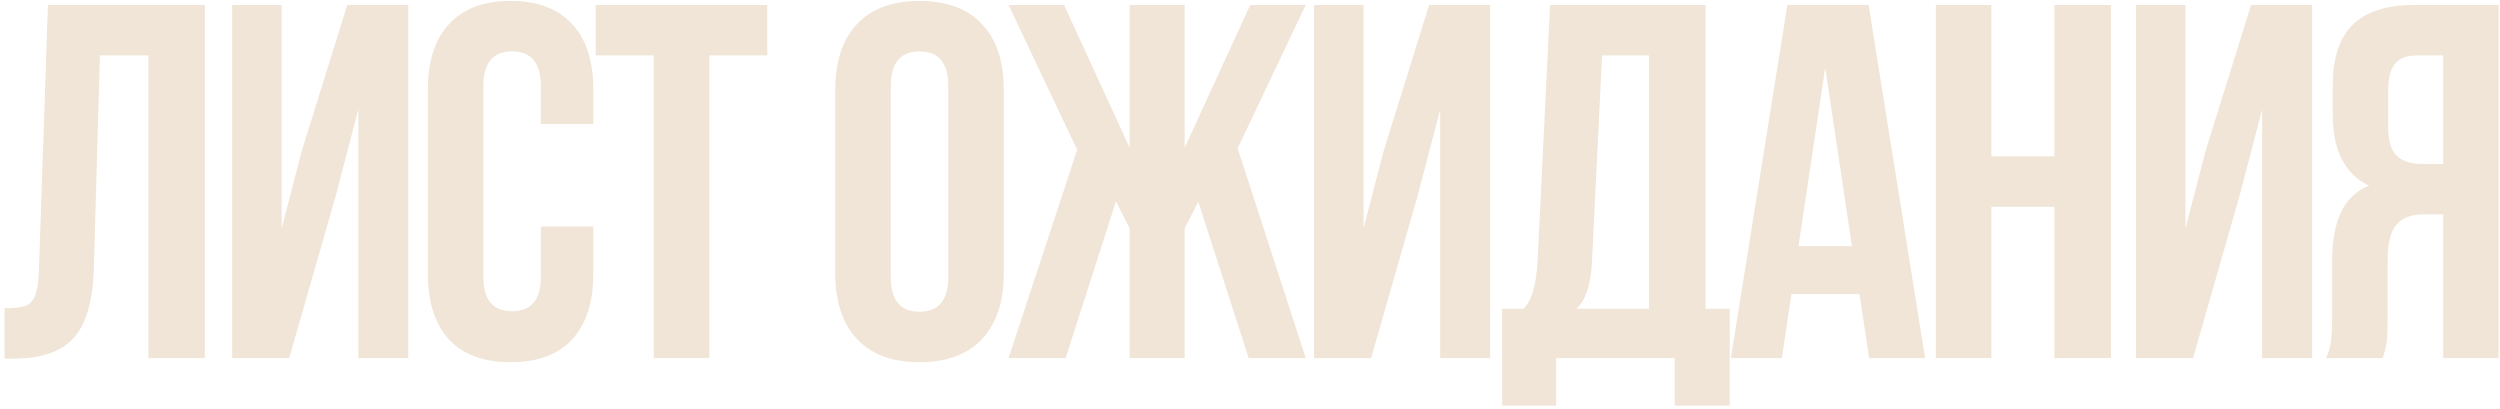 <?xml version="1.0" encoding="UTF-8"?> <svg xmlns="http://www.w3.org/2000/svg" width="458" height="75" viewBox="0 0 458 75" fill="none"> <path d="M0.832 56.463C2.496 56.463 3.728 56.34 4.529 56.093C5.392 55.785 6.008 55.169 6.378 54.245C6.809 53.259 7.056 51.78 7.118 49.808L8.781 0.91H37.529V65.614H27.176V10.153H18.302L17.193 49.253C17.008 55.169 15.776 59.39 13.495 61.917C11.216 64.443 7.518 65.707 2.403 65.707H0.832V56.463ZM42.538 65.614V0.91H51.597V41.858L55.294 27.623L63.613 0.91H74.798V65.614H65.647V20.044L61.487 35.943L52.983 65.614H42.538ZM108.699 50.085C108.699 55.323 107.405 59.359 104.817 62.194C102.229 64.967 98.47 66.354 93.54 66.354C88.61 66.354 84.851 64.967 82.263 62.194C79.675 59.359 78.381 55.323 78.381 50.085V16.439C78.381 11.201 79.675 7.195 82.263 4.422C84.851 1.588 88.61 0.17 93.54 0.17C98.47 0.17 102.229 1.588 104.817 4.422C107.405 7.195 108.699 11.201 108.699 16.439V22.724H99.086V15.792C99.086 11.54 97.33 9.414 93.817 9.414C90.305 9.414 88.549 11.54 88.549 15.792V50.732C88.549 54.923 90.305 57.018 93.817 57.018C97.33 57.018 99.086 54.923 99.086 50.732V41.489H108.699V50.085ZM140.566 0.91V10.153H129.936V65.614H119.768V10.153H109.138V0.91H140.566ZM153.018 16.439C153.018 11.262 154.343 7.257 156.993 4.422C159.643 1.588 163.464 0.17 168.455 0.17C173.447 0.17 177.267 1.588 179.917 4.422C182.567 7.257 183.892 11.262 183.892 16.439V50.085C183.892 55.261 182.567 59.267 179.917 62.102C177.267 64.936 173.447 66.354 168.455 66.354C163.464 66.354 159.643 64.936 156.993 62.102C154.343 59.267 153.018 55.261 153.018 50.085V16.439ZM163.186 50.732C163.186 54.984 164.943 57.11 168.455 57.11C171.968 57.11 173.724 54.984 173.724 50.732V15.792C173.724 11.54 171.968 9.414 168.455 9.414C164.943 9.414 163.186 11.54 163.186 15.792V50.732ZM229.045 0.91H239.213L226.734 27.161L239.213 65.614H228.768L219.524 36.959L217.028 41.858V65.614H206.953V41.858L204.457 36.867L195.214 65.614H184.768L197.34 27.439L184.768 0.91H194.936L206.953 27.069V0.91H217.028V27.069L229.045 0.91ZM240.739 65.614V0.91H249.798V41.858L253.495 27.623L261.815 0.91H272.999V65.614H263.848V20.044L259.689 35.943L251.185 65.614H240.739ZM306.808 65.614H285.086V74.303H275.195V56.556H279.17C280.033 55.508 280.618 54.337 280.926 53.043C281.296 51.749 281.543 50.116 281.666 48.144L283.977 0.91H312.447V56.556H316.884V74.303H306.808V65.614ZM291.649 47.959C291.526 50.301 291.217 52.119 290.724 53.413C290.293 54.707 289.646 55.755 288.783 56.556H302.094V10.153H293.497L291.649 47.959ZM342.422 65.614L340.665 53.875H328.187L326.43 65.614H317.094L327.447 0.91H342.329L352.682 65.614H342.422ZM339.279 45.094L334.38 12.372L329.481 45.094H339.279ZM354.644 65.614V0.91H364.812V28.64H376.366V0.91H386.719V65.614H376.366V37.884H364.812V65.614H354.644ZM391.318 65.614V0.91H400.377V41.858L404.074 27.623L412.394 0.91H423.578V65.614H414.427V20.044L410.268 35.943L401.764 65.614H391.318ZM426.144 65.614C426.637 64.505 426.945 63.396 427.068 62.287C427.192 61.116 427.253 59.606 427.253 57.757V47.774C427.253 44.2 427.777 41.273 428.825 38.993C429.872 36.651 431.598 34.987 434.001 34.001C429.564 31.906 427.346 27.531 427.346 20.876V15.792C427.346 10.739 428.547 7.01 430.951 4.607C433.354 2.142 437.175 0.91 442.413 0.91H457.757V65.614H447.589V39.27H444.076C441.735 39.27 440.04 39.917 438.993 41.211C437.945 42.444 437.421 44.539 437.421 47.497V57.665C437.421 60.068 437.36 61.732 437.236 62.656C437.113 63.581 436.867 64.567 436.497 65.614H426.144ZM442.69 10.153C440.903 10.153 439.578 10.677 438.715 11.725C437.914 12.772 437.514 14.467 437.514 16.808V23.186C437.514 25.651 438.007 27.408 438.993 28.455C440.04 29.503 441.581 30.027 443.614 30.027H447.589V10.153H442.69Z" fill="#F0E5D6"></path> </svg> 